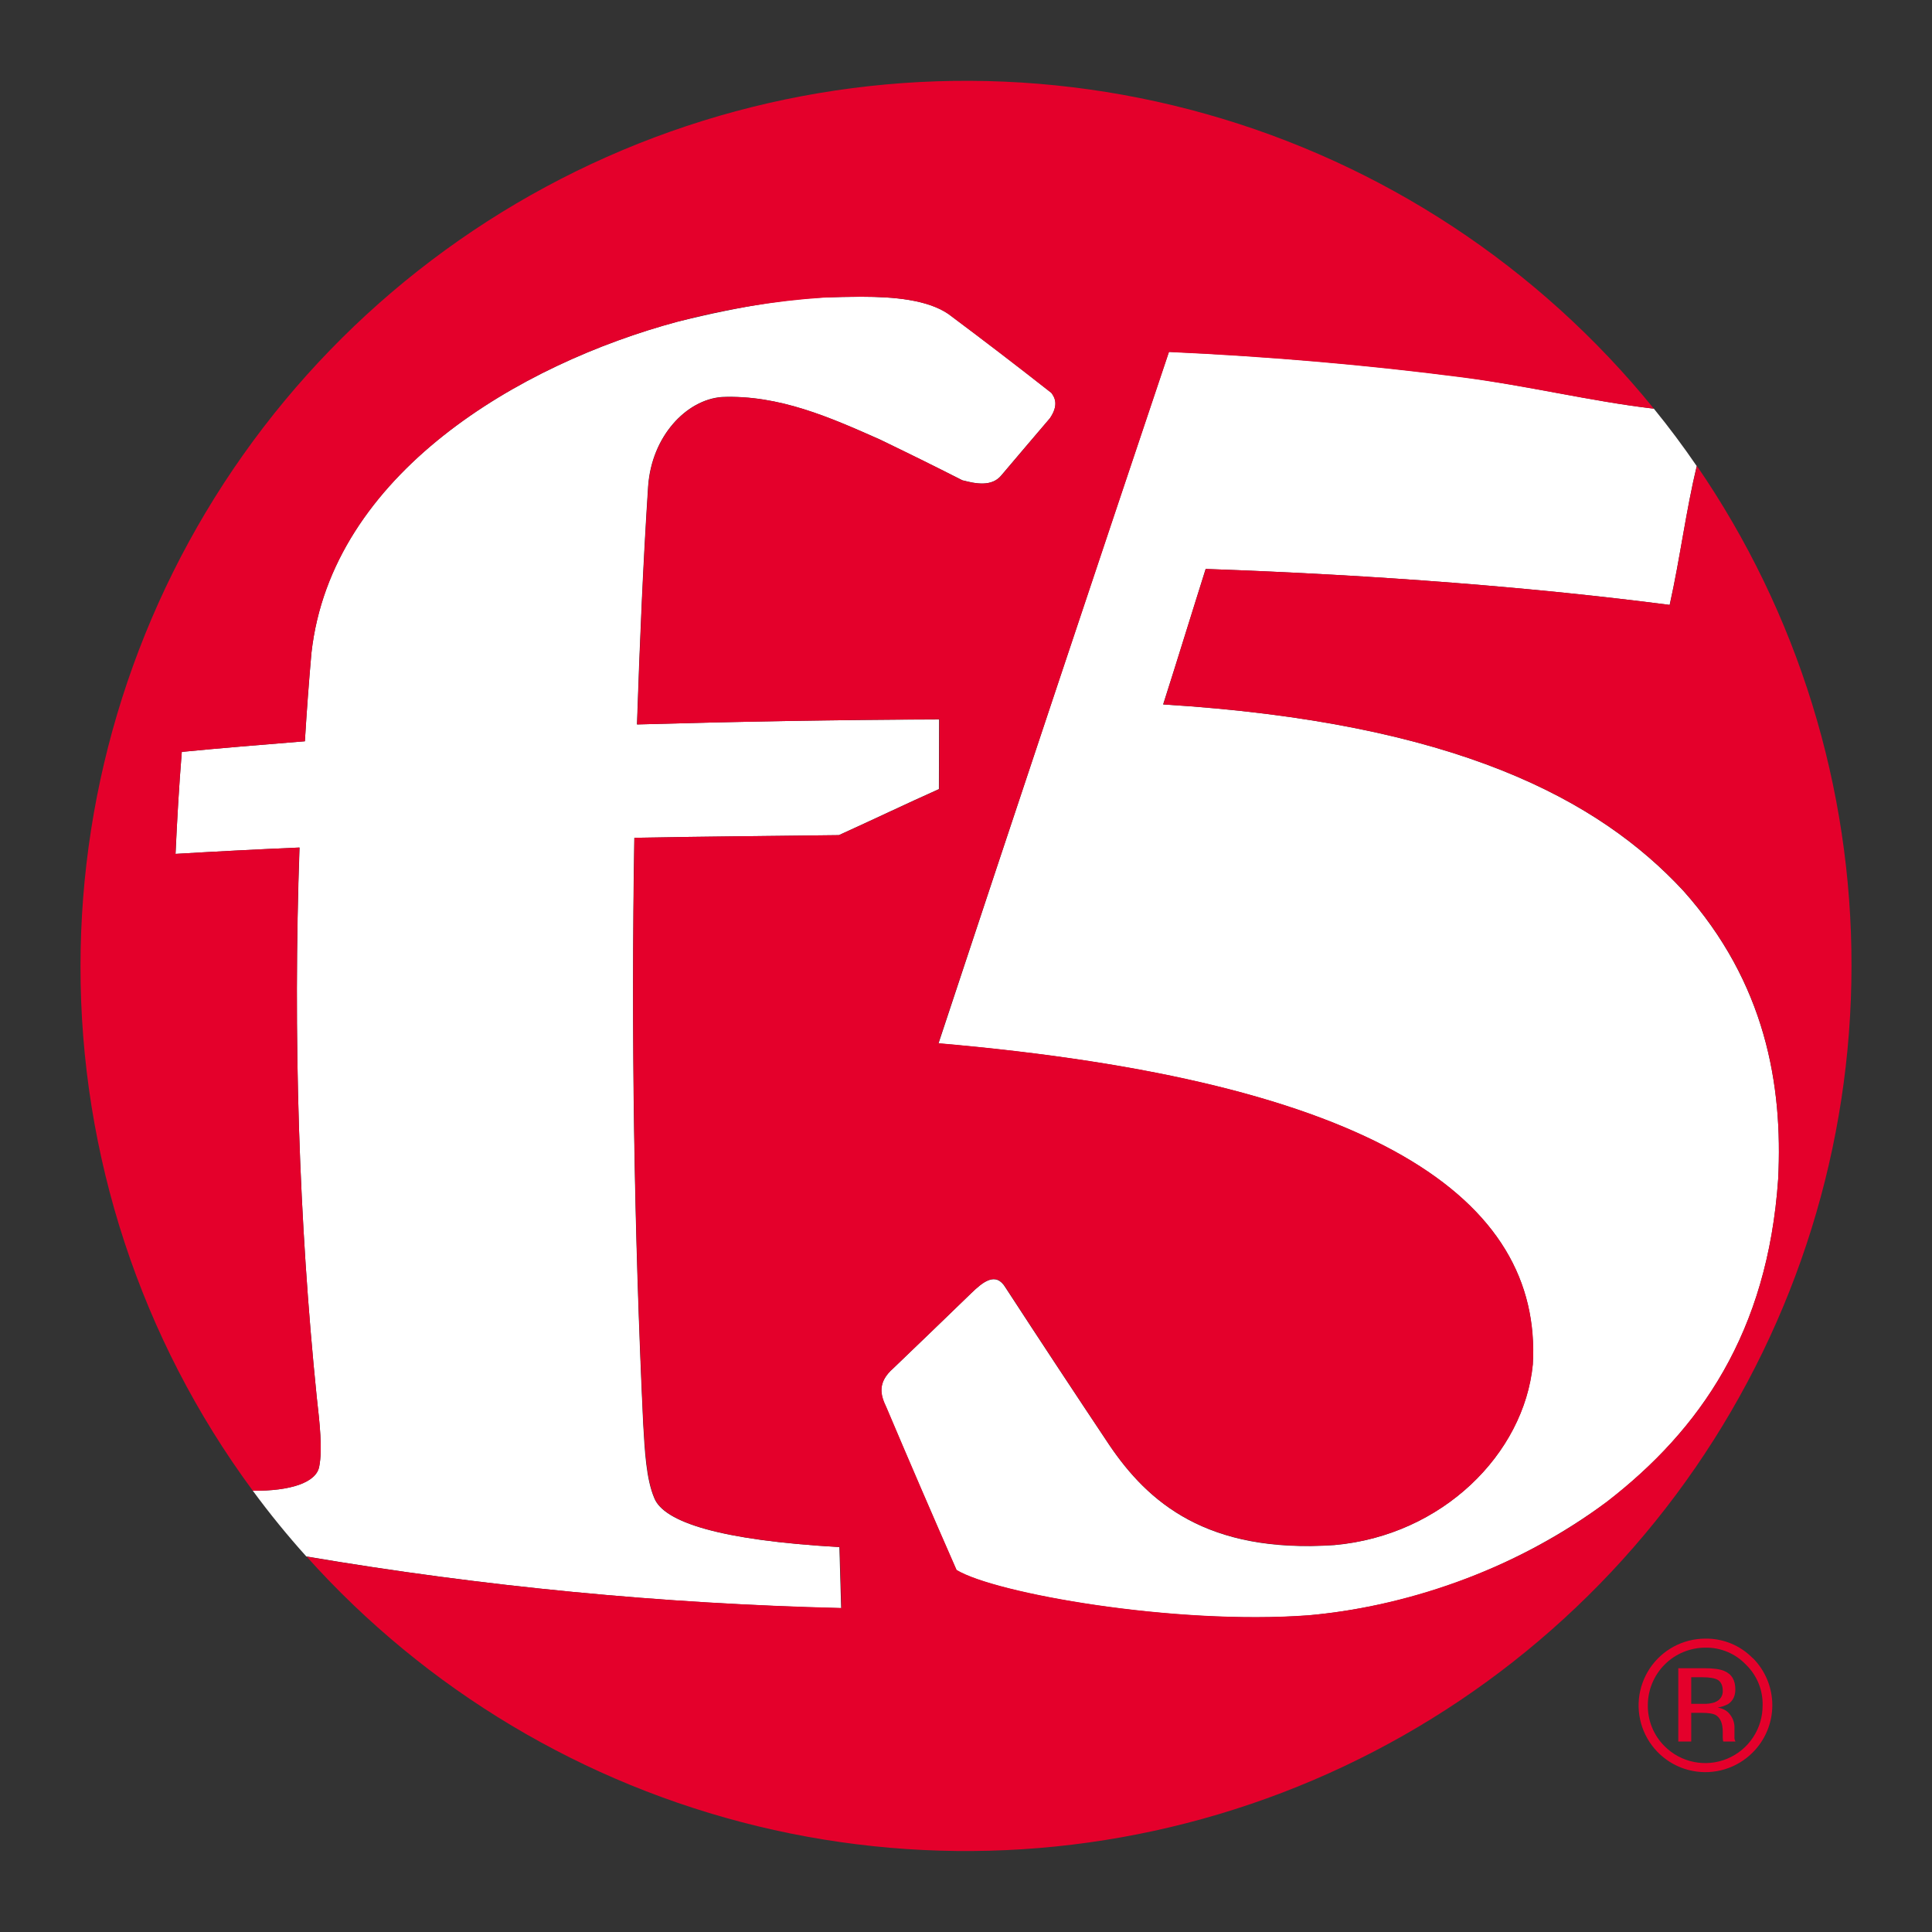 <svg width="72" height="72" viewBox="0 0 72 72" fill="none" xmlns="http://www.w3.org/2000/svg">
<rect x="0" y="0" width="72" height="72" fill="#333333" stroke="none"/>
<g clip-path="url(#clip0_8075_16310)">
<path d="M65.067 62.037C65.269 62.233 65.429 62.47 65.536 62.731C65.643 62.992 65.694 63.273 65.687 63.555C65.689 63.98 65.565 64.395 65.33 64.749C65.096 65.103 64.761 65.379 64.368 65.542C63.976 65.705 63.544 65.747 63.128 65.663C62.712 65.58 62.33 65.374 62.031 65.073C61.831 64.874 61.673 64.637 61.567 64.377C61.461 64.116 61.407 63.837 61.41 63.555C61.409 63.273 61.464 62.994 61.571 62.734C61.678 62.473 61.835 62.236 62.034 62.036C62.232 61.837 62.468 61.678 62.728 61.569C62.988 61.461 63.267 61.404 63.549 61.403C63.832 61.398 64.113 61.451 64.374 61.56C64.636 61.669 64.871 61.832 65.067 62.037ZM65.317 61.793C65.087 61.558 64.812 61.372 64.508 61.247C64.204 61.123 63.877 61.061 63.549 61.067C63.139 61.068 62.737 61.169 62.376 61.363C62.016 61.557 61.709 61.837 61.482 62.177C61.256 62.518 61.117 62.909 61.077 63.317C61.038 63.724 61.1 64.135 61.257 64.512C61.415 64.89 61.663 65.223 61.98 65.482C62.297 65.741 62.672 65.918 63.074 65.996C63.475 66.075 63.89 66.054 64.282 65.934C64.673 65.815 65.029 65.6 65.317 65.311C65.549 65.079 65.733 64.805 65.859 64.502C65.984 64.2 66.049 63.876 66.049 63.548C66.049 63.221 65.984 62.897 65.859 62.594C65.733 62.292 65.549 62.017 65.317 61.786V61.793ZM63.918 63.436C63.769 63.485 63.612 63.505 63.456 63.496H63.027V62.506H63.443C63.707 62.506 63.905 62.539 64.017 62.605C64.129 62.671 64.202 62.809 64.202 63.001C64.209 63.093 64.184 63.186 64.133 63.263C64.082 63.341 64.006 63.399 63.918 63.43V63.436ZM62.545 64.901H63.027V63.832H63.41C63.661 63.832 63.846 63.859 63.945 63.918C64.116 64.024 64.202 64.228 64.202 64.545V64.763L64.209 64.849C64.212 64.859 64.214 64.87 64.215 64.882C64.215 64.895 64.222 64.901 64.228 64.901H64.677L64.664 64.875C64.644 64.832 64.635 64.784 64.638 64.736V64.334C64.63 64.178 64.575 64.028 64.479 63.905C64.38 63.76 64.222 63.674 64.011 63.634C64.15 63.615 64.284 63.571 64.407 63.502C64.585 63.383 64.671 63.199 64.671 62.961C64.671 62.618 64.539 62.387 64.248 62.268C64.09 62.202 63.846 62.169 63.502 62.169H62.545V64.901Z" fill="#E4002B"/>
<path d="M66.267 43.94C66.446 40.422 65.792 36.627 62.73 33.195C59.582 29.803 54.269 26.925 43.346 26.252C43.913 24.483 44.408 22.86 44.93 21.203C51.464 21.434 57.278 21.902 62.222 22.543C62.618 20.774 62.829 19.045 63.231 17.368C62.73 16.634 62.197 15.921 61.634 15.23C59.285 14.953 56.935 14.372 54.414 14.042C50.811 13.582 47.191 13.272 43.563 13.111C40.681 21.695 37.818 30.286 34.977 38.884C51.226 40.29 57.483 44.672 57.12 50.85C56.79 54.19 53.747 57.219 49.728 57.582C44.963 57.906 42.778 55.972 41.346 53.86C40.044 51.909 38.752 49.951 37.472 47.986C37.109 47.379 36.627 47.775 36.191 48.197C35.228 49.13 34.263 50.061 33.294 50.989C32.673 51.53 32.812 51.998 33.03 52.454C33.889 54.479 34.76 56.499 35.643 58.513C37.062 59.384 43.755 60.572 48.758 60.202C52.785 59.83 56.635 58.365 59.892 55.965C63.357 53.279 65.878 49.662 66.267 43.94Z" fill="white"/>
<path d="M9.422 55.556C10.046 56.405 10.711 57.221 11.415 58.004C18.004 59.123 24.665 59.767 31.347 59.932L31.281 57.655C26.799 57.404 24.74 56.717 24.384 55.833C24.08 55.127 24.027 54.071 23.968 53.035C23.627 45.769 23.517 38.494 23.638 31.222C26.146 31.175 28.641 31.156 31.261 31.123C32.528 30.548 33.723 29.974 34.99 29.407L34.996 26.813C31.116 26.826 27.433 26.892 23.737 26.998C23.843 23.849 23.968 20.952 24.153 18.121C24.285 16.259 25.572 14.9 26.898 14.794C29.03 14.708 30.938 15.56 32.792 16.378C33.809 16.873 34.818 17.368 35.861 17.896C36.363 18.028 36.957 18.147 37.313 17.718C37.934 16.979 38.521 16.299 39.128 15.586C39.458 15.098 39.319 14.821 39.181 14.642C37.913 13.645 36.633 12.663 35.34 11.699C34.561 11.171 33.327 11.059 32.106 11.059C31.624 11.059 31.142 11.072 30.687 11.085C29.439 11.151 27.849 11.349 25.248 11.989C19.387 13.567 12.352 17.652 11.606 24.331C11.511 25.428 11.43 26.526 11.362 27.625C9.705 27.757 8.194 27.882 6.775 28.021C6.674 29.286 6.597 30.554 6.544 31.822C7.983 31.736 9.488 31.657 11.164 31.585C10.913 38.594 11.144 45.583 11.804 52.064C11.916 53.048 12.022 54.025 11.896 54.652C11.791 55.252 10.821 55.569 9.422 55.556Z" fill="white"/>
<path d="M63.238 17.368C62.829 19.038 62.618 20.774 62.228 22.543C57.278 21.902 51.47 21.434 44.936 21.203C44.408 22.853 43.913 24.483 43.352 26.252C54.275 26.925 59.588 29.803 62.737 33.195C65.799 36.627 66.446 40.422 66.268 43.94C65.872 49.662 63.357 53.279 59.892 55.958C56.394 58.598 52.15 59.905 48.758 60.196C43.762 60.565 37.076 59.377 35.65 58.506C34.765 56.492 33.894 54.473 33.037 52.447C32.819 51.992 32.68 51.523 33.301 50.982C34.269 50.054 35.235 49.124 36.198 48.19C36.634 47.768 37.115 47.372 37.478 47.979C38.825 50.051 40.085 51.959 41.346 53.853C42.778 55.965 44.963 57.899 49.741 57.575C53.747 57.219 56.803 54.183 57.127 50.843C57.476 44.666 51.226 40.283 34.97 38.878C38.092 29.466 41.135 20.358 43.564 13.118C47.425 13.296 50.995 13.613 54.414 14.055C56.935 14.372 59.285 14.959 61.634 15.23C57.34 9.933 51.511 6.096 44.947 4.248C38.384 2.399 31.409 2.629 24.981 4.905C18.554 7.182 12.989 11.394 9.053 16.962C5.117 22.53 3.002 29.181 3 36C2.99 43.038 5.241 49.894 9.422 55.556C10.821 55.569 11.791 55.252 11.897 54.652C12.022 54.018 11.917 53.048 11.804 52.064C11.144 45.583 10.913 38.594 11.158 31.585C9.617 31.652 8.077 31.731 6.538 31.822C6.604 30.522 6.67 29.294 6.775 28.021C8.201 27.882 9.706 27.757 11.362 27.625C11.428 26.503 11.507 25.427 11.606 24.338C12.352 17.652 19.388 13.56 25.249 11.989C27.029 11.516 28.85 11.216 30.687 11.092C31.142 11.072 31.624 11.059 32.113 11.059C33.327 11.059 34.555 11.171 35.34 11.699C36.607 12.649 37.848 13.593 39.181 14.642C39.313 14.821 39.458 15.104 39.128 15.586L37.32 17.718C36.964 18.147 36.37 18.035 35.868 17.903C34.825 17.368 33.822 16.873 32.799 16.385C30.951 15.56 29.037 14.708 26.905 14.801C25.579 14.9 24.292 16.259 24.16 18.121C23.975 20.952 23.849 23.849 23.744 26.998C27.44 26.892 31.123 26.826 35.01 26.806L35.003 29.407C33.736 29.974 32.542 30.548 31.268 31.123C28.648 31.156 26.153 31.175 23.645 31.222C23.523 38.494 23.633 45.769 23.975 53.035C24.041 54.071 24.094 55.127 24.391 55.826C24.747 56.717 26.806 57.397 31.294 57.655L31.36 59.925C24.679 59.766 18.018 59.126 11.428 58.011C15.886 62.984 21.748 66.487 28.24 68.058C34.731 69.628 41.546 69.192 47.785 66.807C54.023 64.422 59.391 60.2 63.179 54.7C66.967 49.199 68.997 42.679 69 36C69.012 29.347 67.002 22.847 63.238 17.362V17.368Z" fill="#E4002B"/>
</g>
<defs>
<clipPath id="clip0_8075_16310">
<rect width="66" height="66" fill="white" transform="translate(3 3)"/>
</clipPath>
</defs>
</svg>
